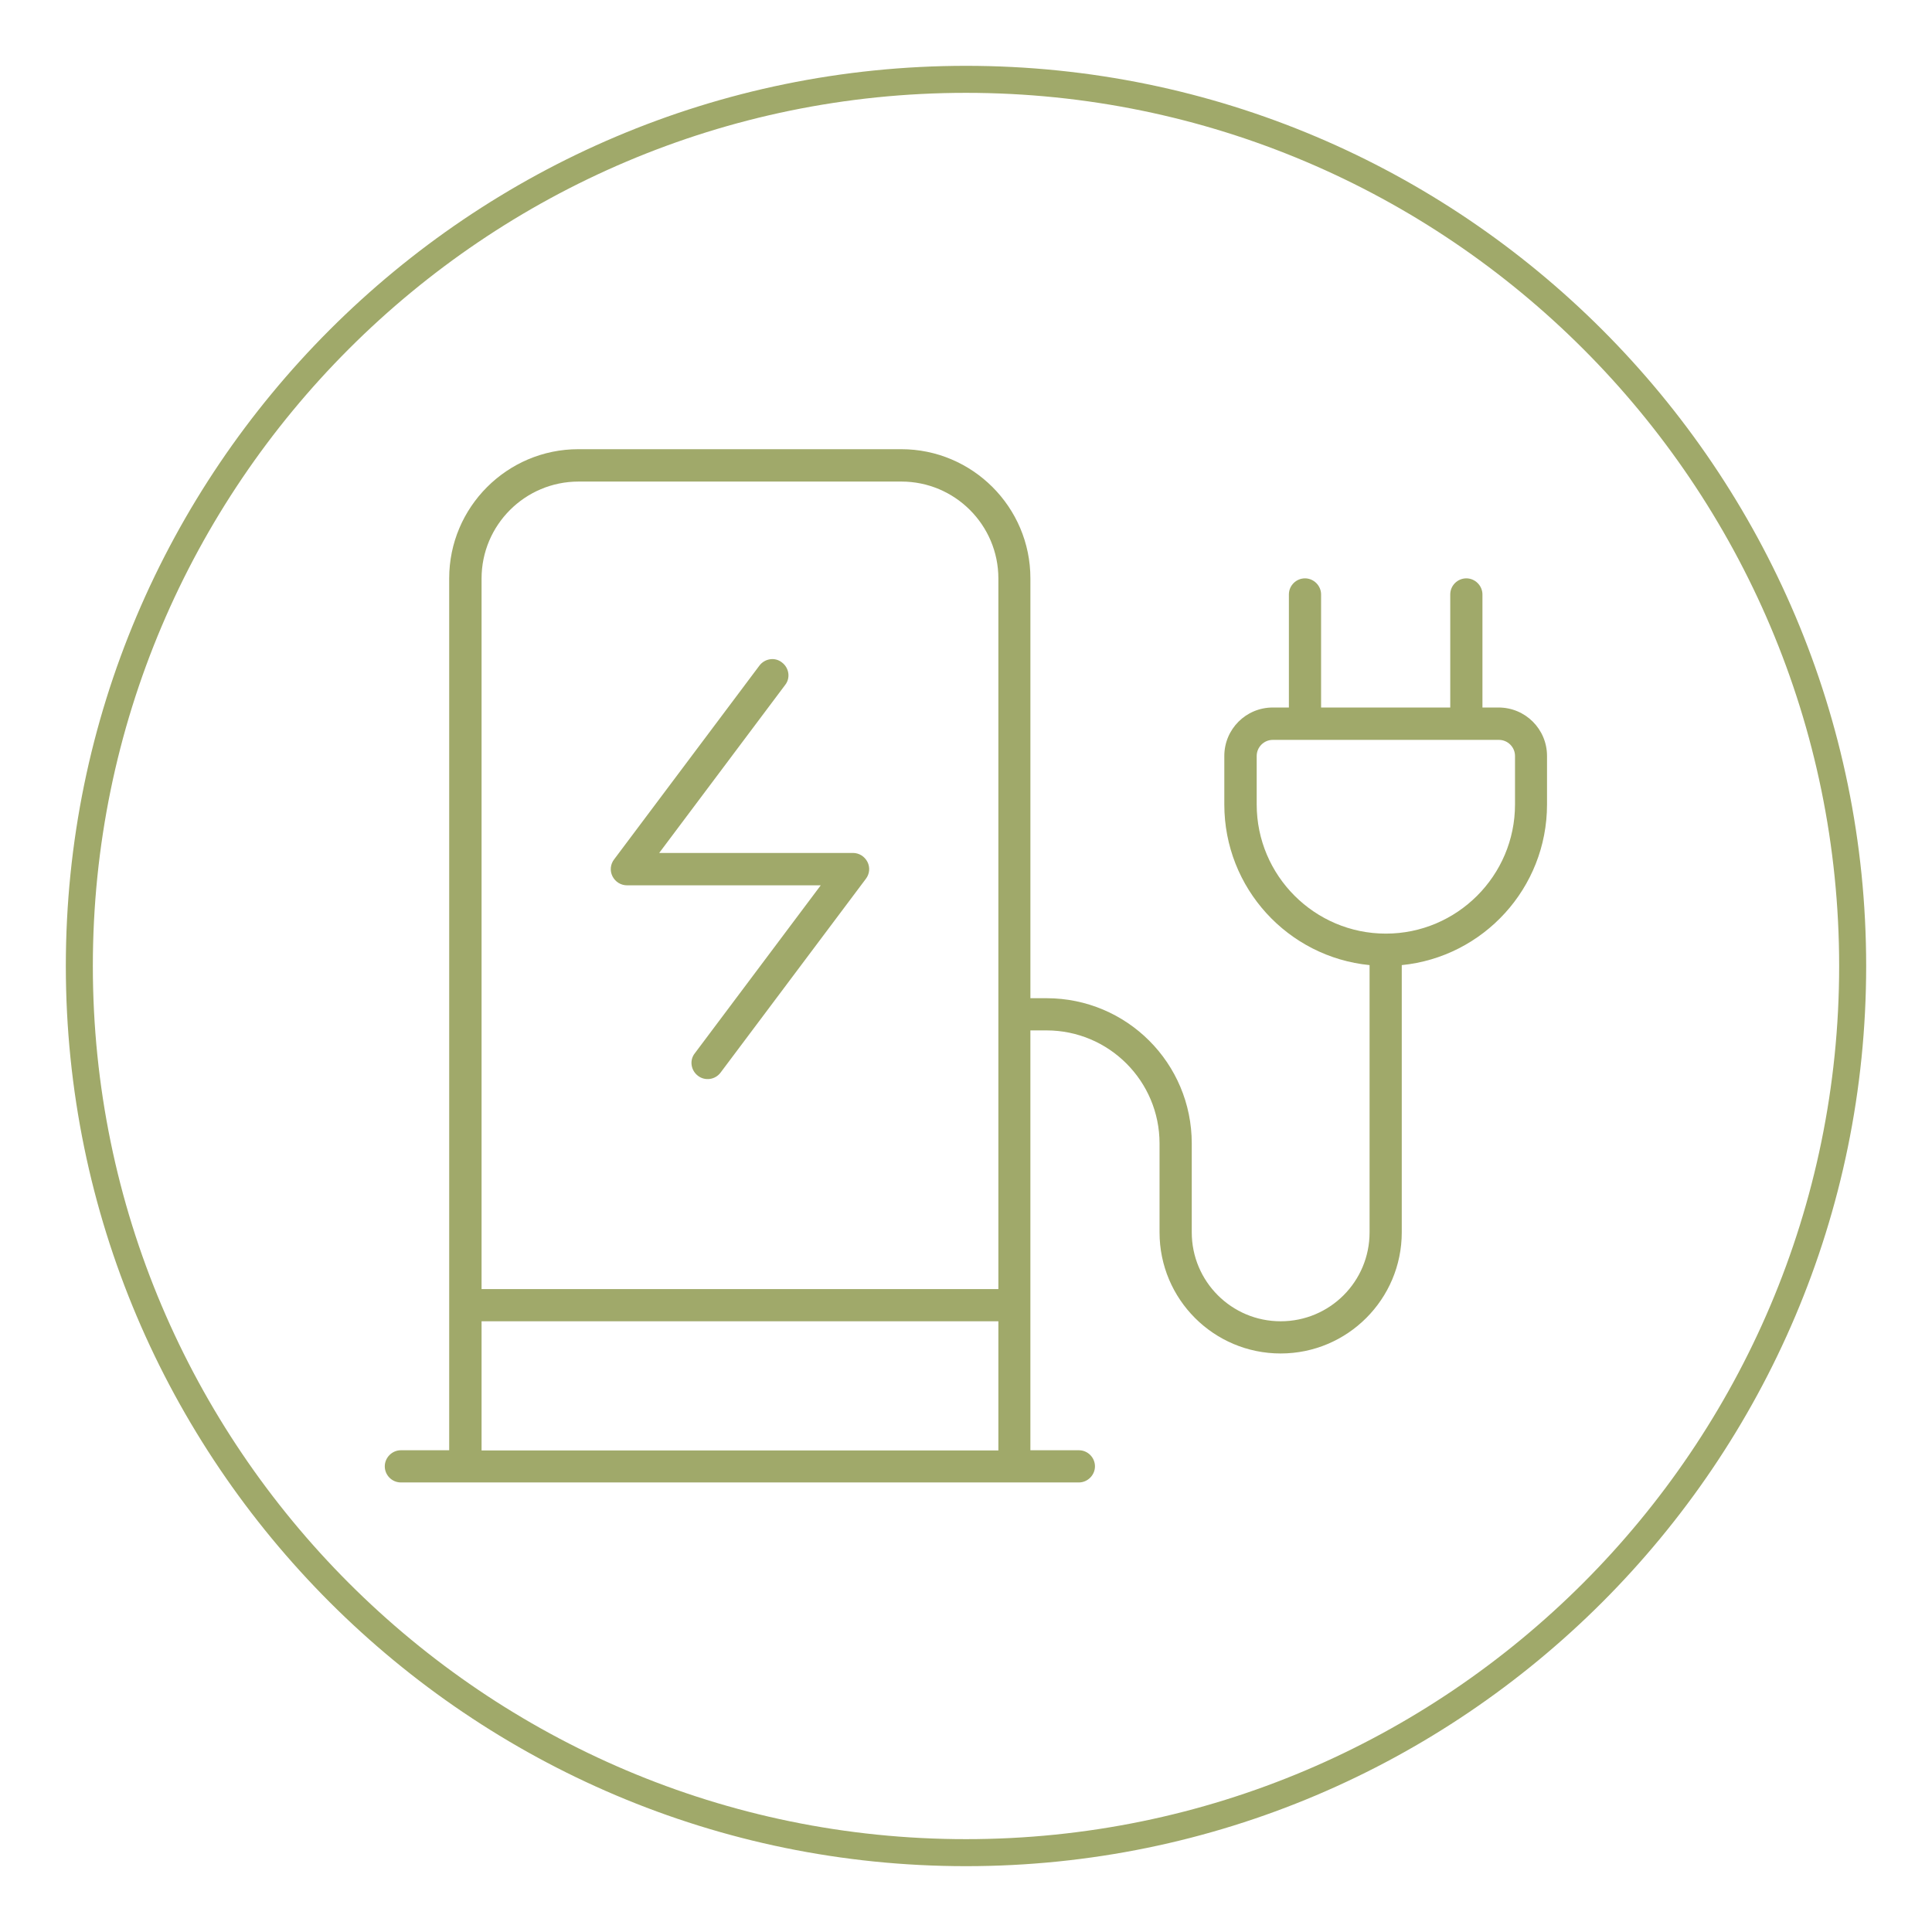 <?xml version="1.0" encoding="UTF-8"?> <svg xmlns="http://www.w3.org/2000/svg" id="sustainabiltiy" version="1.1" viewBox="0 0 1080 1080"><defs><style>.st0{fill:#a0a96a}</style></defs><path d="M251.1 810.8V323.3c0-39.8 32.4-72.2 72.2-72.2h180.5c39.8 0 72.2 32.4 72.2 72.2V558h9c44.9 0 81.2 36.3 81.2 81.2v49.7c0 27.4 22.2 49.7 49.7 49.7s49.7-22.2 49.7-49.7V539.5c-45.6-4.5-81.2-43-81.2-89.8v-27.1c0-15 12.1-27.1 27.1-27.1h9v-63.2c0-5 4.1-9 9-9s9 4.1 9 9v63.2h72.2v-63.2c0-5 4.1-9 9-9s9 4.1 9 9v63.2h9c15 0 27.1 12.1 27.1 27.1v27.1c0 46.8-35.7 85.3-81.2 89.8v149.4c0 37.3-30.3 67.7-67.7 67.7s-67.7-30.3-67.7-67.7v-49.7c0-34.9-28.3-63.2-63.2-63.2h-9v234.7h27.1c5 0 9 4.1 9 9s-4.1 9-9 9h-379c-5 0-9-4.1-9-9s4.1-9 9-9h27.1Zm72.3-541.6c-29.9 0-54.2 24.3-54.2 54.2v397.2h288.9V323.4c0-29.9-24.3-54.2-54.2-54.2zm-54.2 469.4v72.2h288.9v-72.2zm167.9-368.3c4 3 4.9 8.7 1.8 12.6l-70.4 93.9h108.3c3.4 0 6.5 1.9 8.1 5s1.2 6.8-.9 9.5l-81.2 108.3c-3 4-8.7 4.8-12.6 1.8-4-3-4.9-8.7-1.8-12.6l70.4-93.9H350.5c-3.4 0-6.5-1.9-8.1-5s-1.2-6.8.9-9.5l81.2-108.3c3-4 8.7-4.9 12.6-1.8m382.7 43.3H711.5c-5 0-9 4.1-9 9v27.1c0 39.8 32.4 72.2 72.2 72.2s72.2-32.4 72.2-72.2v-27.1c0-5-4.1-9-9-9z" class="st0"></path><path d="M540 1043.2c-277.5 0-503.2-225.7-503.2-503.2S262.5 36.8 540 36.8s503.2 225.7 503.2 503.2-225.7 503.2-503.2 503.2m0-991.3c-269.1 0-488.1 219-488.1 488.1s219 488.1 488.1 488.1 488.1-219 488.1-488.1S809.2 51.9 540 51.9" class="st0"></path></svg> 